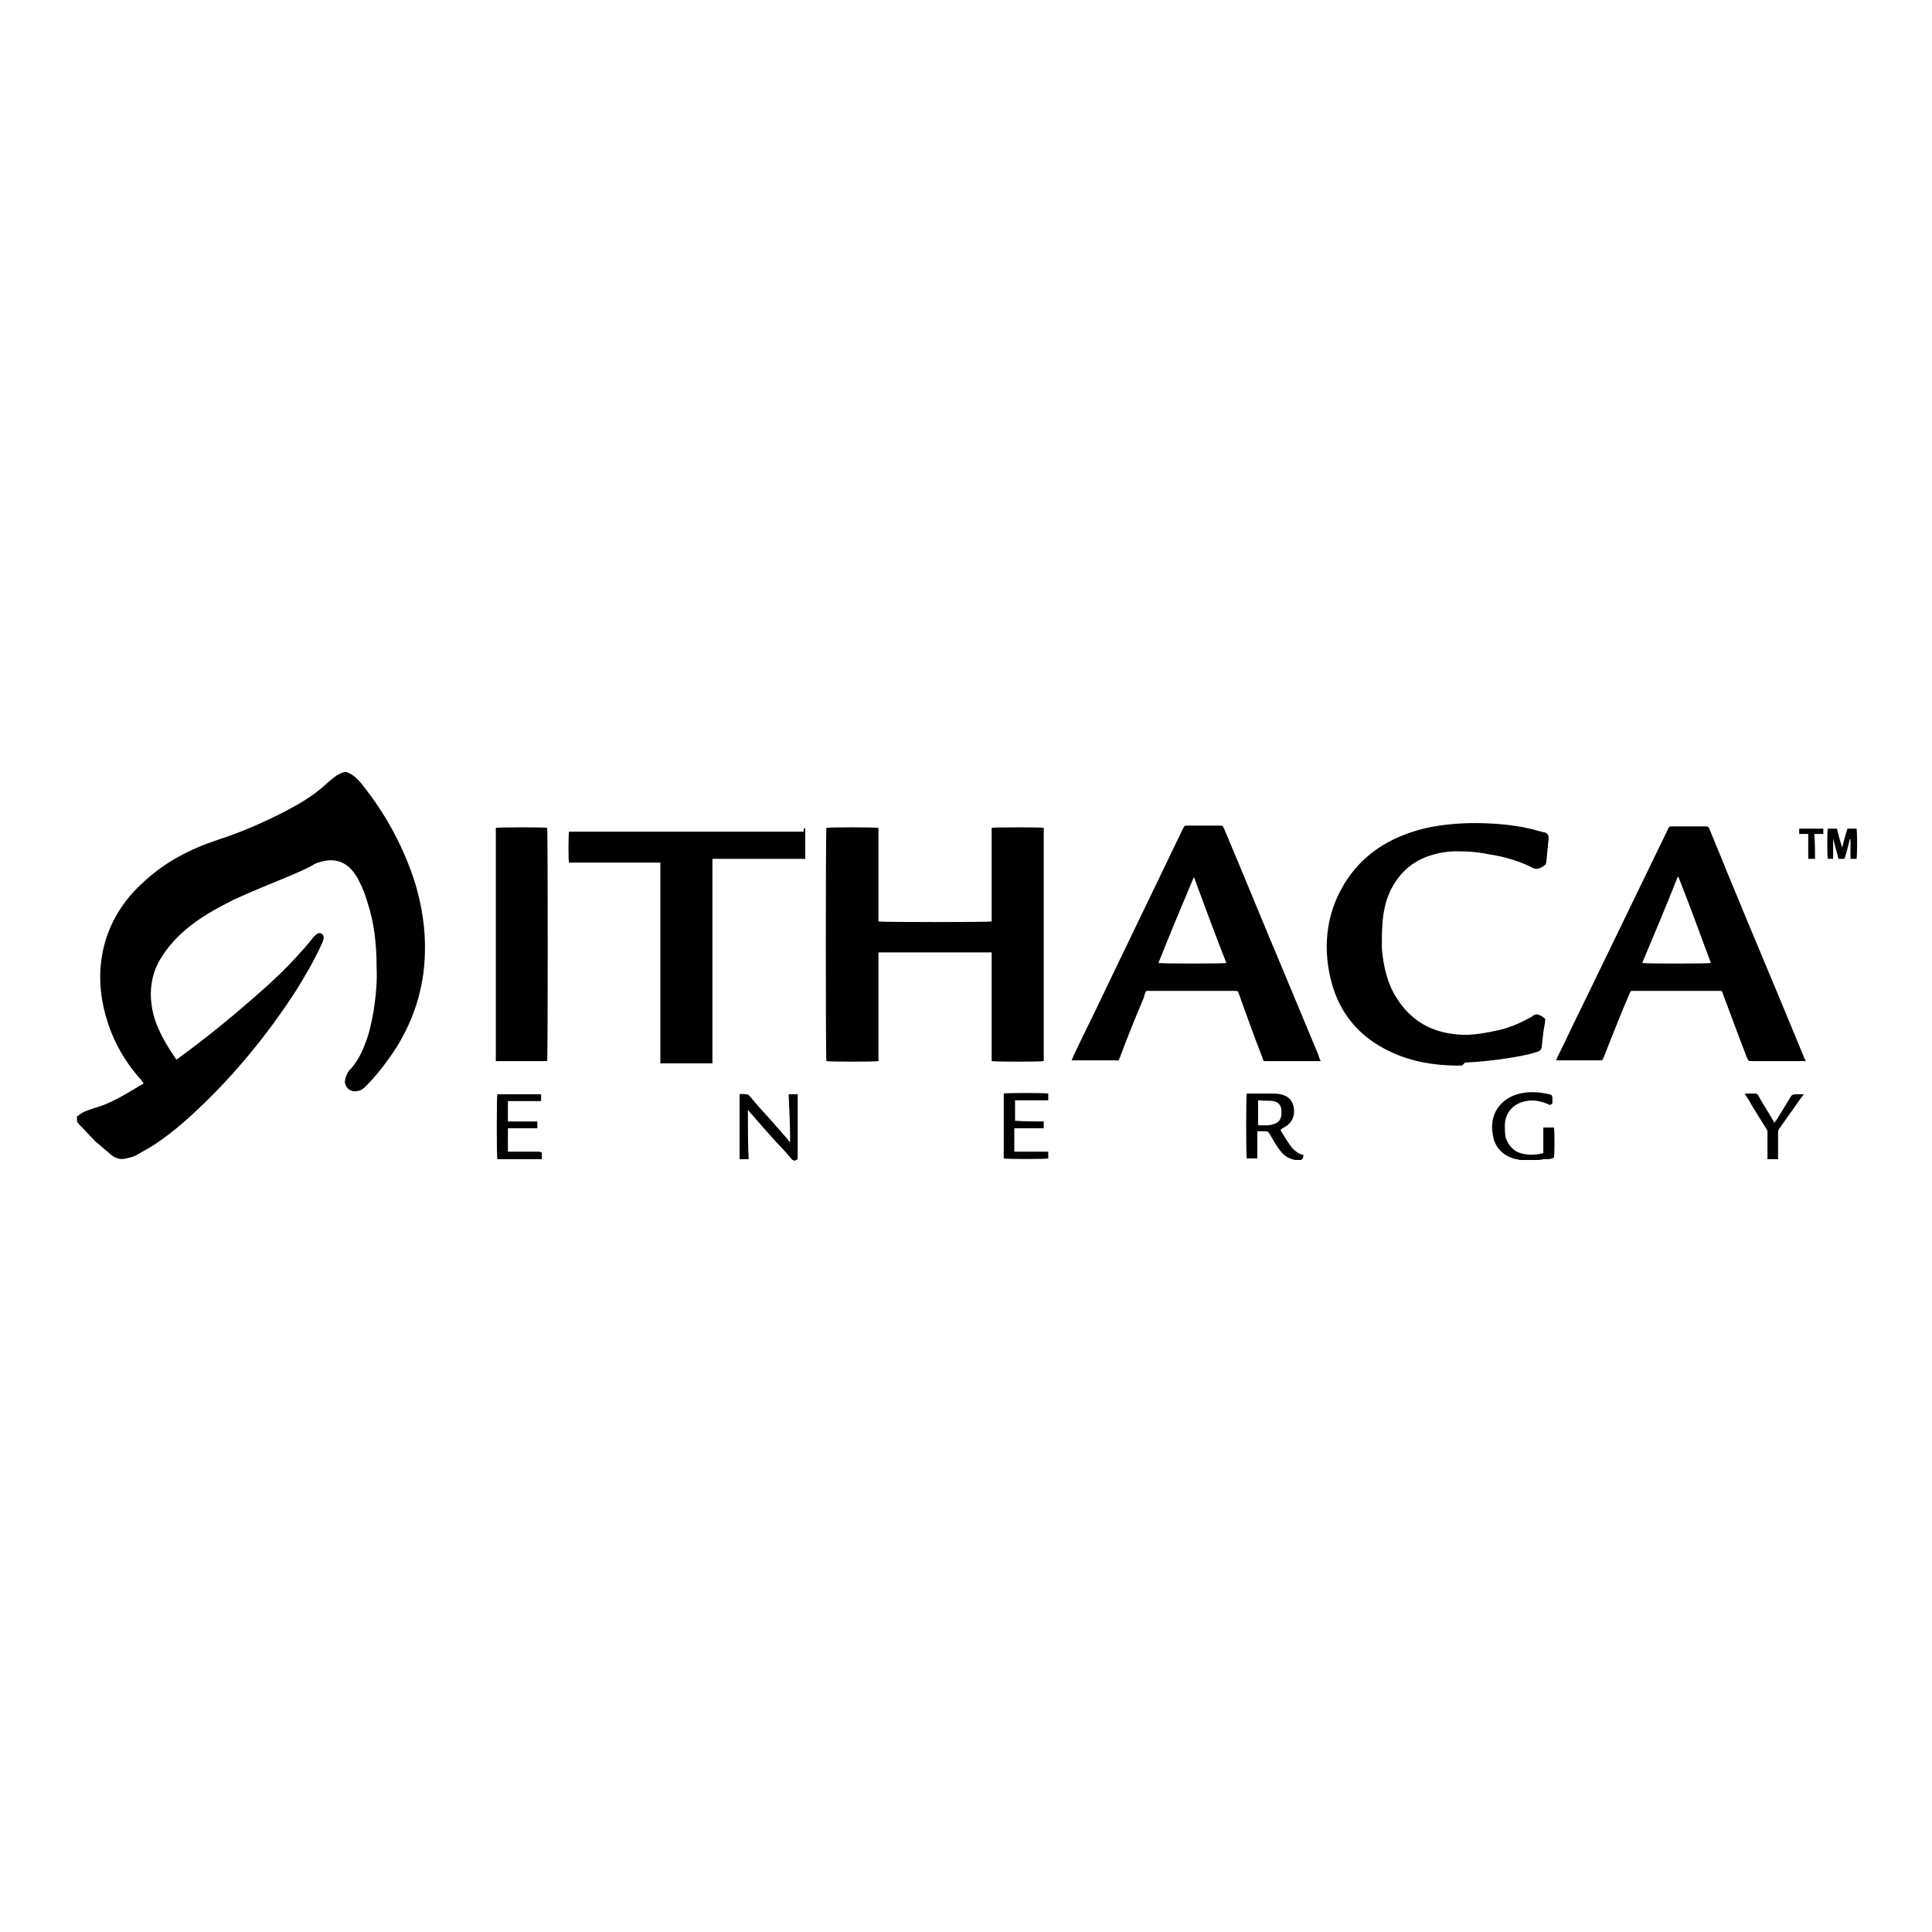<?xml version="1.0" encoding="utf-8"?>
<!-- Svg Vector Icons : http://www.onlinewebfonts.com/icon -->
<!DOCTYPE svg PUBLIC "-//W3C//DTD SVG 1.1//EN" "http://www.w3.org/Graphics/SVG/1.1/DTD/svg11.dtd">
<svg version="1.1" xmlns="http://www.w3.org/2000/svg" xmlns:xlink="http://www.w3.org/1999/xlink" x="0px" y="0px" viewBox="0 0 256 256" enable-background="new 0 0 256 256" xml:space="preserve">
<g><g><path fill="#000000" d="M45.9,102.3c0.9,0.3,1.6,1,2.2,1.8c3.1,3.9,5.4,8.2,6.9,12.9c0.9,3,1.4,6.1,1.3,9.3c-0.1,4.8-1.6,9.3-4.3,13.3c-1.1,1.6-2.3,3.1-3.6,4.4c-0.4,0.4-0.8,0.6-1.4,0.6c-0.7,0-1.2-0.5-1.3-1.2c0-0.4,0.1-0.7,0.3-1.1c0.1-0.3,0.3-0.5,0.5-0.7c0.8-0.9,1.4-2,1.8-3.1c0.6-1.4,0.9-2.9,1.2-4.5c0.3-2,0.5-3.9,0.4-5.9c0-2.9-0.3-5.8-1.2-8.5c-0.3-1-0.6-1.9-1.1-2.8c-0.2-0.5-0.5-0.9-0.8-1.3c-1.1-1.4-2.6-1.8-4.3-1.3c-0.4,0.1-0.7,0.2-1,0.4c-1,0.6-2.1,1-3.2,1.5c-2.4,1-4.9,2-7.3,3.1c-2.2,1.1-4.4,2.3-6.3,3.9c-1.3,1.1-2.5,2.4-3.4,3.9c-1,1.6-1.4,3.4-1.3,5.3c0.1,1.4,0.4,2.7,1,4c0.6,1.4,1.4,2.7,2.3,4c0,0,0.1,0.1,0.1,0.1c0.1-0.1,0.3-0.2,0.4-0.3c3.3-2.4,6.5-5,9.6-7.7c2.3-2,4.5-4,6.5-6.3c0.6-0.6,1.1-1.3,1.7-2c0.1-0.1,0.3-0.3,0.5-0.4c0.4-0.2,0.8,0.1,0.8,0.6c0,0.1-0.1,0.3-0.1,0.4c-1,2.3-2.3,4.5-3.6,6.6c-3.7,5.7-8,11-13,15.7c-1.9,1.8-3.9,3.5-6.1,4.9c-0.7,0.4-1.4,0.8-2.1,1.2c-0.4,0.2-0.8,0.3-1.3,0.4c-0.7,0.2-1.4,0-2-0.5c-0.7-0.6-1.4-1.2-2.1-1.8c-0.7-0.7-1.4-1.5-2.1-2.2c-0.1-0.1-0.2-0.3-0.3-0.4c0-0.2,0-0.5,0-0.7c0,0,0,0,0.1,0c0.5-0.5,1.1-0.7,1.7-0.9c0.5-0.2,1-0.3,1.5-0.5c1.9-0.7,3.6-1.8,5.3-2.8c0.1,0,0.1-0.1,0.2-0.1c0,0,0-0.1,0-0.1c-0.1-0.1-0.2-0.2-0.2-0.3c-2.2-2.4-3.8-5.2-4.7-8.3c-0.9-3-1.1-6.1-0.4-9.2c0.8-3.5,2.7-6.5,5.4-8.9c2.8-2.6,6.1-4.3,9.7-5.5c3.1-1,6.1-2.3,9-3.8c1.9-1,3.8-2.1,5.4-3.6c0.7-0.6,1.4-1.3,2.4-1.6C45.4,102.3,45.6,102.3,45.9,102.3L45.9,102.3z"/><path fill="#000000" d="M171.6,153.7C171.6,153.7,171.6,153.7,171.6,153.7c-1-0.2-1.6-0.7-2.1-1.4c-0.5-0.7-0.9-1.4-1.3-2.1c-0.1-0.2-0.3-0.3-0.6-0.3c-0.3,0-0.7,0-1,0c0,1.2,0,2.4,0,3.6c-0.5,0-1,0-1.4,0c-0.1-0.3-0.1-8.1,0-8.6c0.1,0,0.1,0,0.2,0c1,0,2,0,3,0c0.4,0,0.8,0,1.3,0.1c0.9,0.2,1.5,0.7,1.7,1.6c0.2,0.9,0,1.8-0.7,2.4c-0.3,0.3-0.7,0.4-1,0.7c0,0,0,0.1,0,0.1c0.5,0.8,1,1.7,1.6,2.4c0.4,0.4,0.8,0.7,1.3,0.8c0,0,0.1,0,0.1,0c0,0.3,0,0.5-0.3,0.7C172.1,153.7,171.8,153.7,171.6,153.7L171.6,153.7z M166.7,149.1c0.8,0,1.5,0.1,2.2-0.2c0.6-0.2,0.8-0.6,0.9-1.2c0-0.2,0-0.3,0-0.5c0-0.7-0.4-1.2-1.1-1.3c-0.6-0.1-1.2,0-1.7-0.1c-0.1,0-0.2,0-0.3,0C166.7,146.9,166.7,148,166.7,149.1L166.7,149.1z"/><path fill="#000000" d="M105,153.7c-0.6-0.7-1.2-1.4-1.8-2c-1.3-1.4-2.6-2.9-3.9-4.4c-0.1-0.1-0.1-0.2-0.2-0.2c0,2.2,0,4.3,0.1,6.5c-0.1,0-0.2,0-0.3,0c-0.3,0-0.6,0-0.9,0c0-0.1,0-0.2,0-0.3c0-2.7,0-5.4,0-8.1c0-0.1,0-0.1,0-0.2c0.3-0.1,0.7,0,1,0c0.1,0,0.2,0.1,0.3,0.2c1,1.2,2,2.3,3,3.4c0.7,0.8,1.4,1.6,2.1,2.4c0.1,0.1,0.1,0.2,0.2,0.3c0,0,0.1,0,0.1,0c0-2.1-0.1-4.2-0.2-6.3c0.4,0,0.8,0,1.2,0c0,0.1,0,0.3,0,0.4c0,2.6,0,5.2,0,7.8c0,0.5,0,0.4-0.4,0.6c0,0-0.1,0-0.1,0C105.2,153.7,105.1,153.7,105,153.7L105,153.7z"/><path fill="#000000" d="M201.4,153.7c-0.3-0.1-0.6-0.1-0.9-0.2c-1.5-0.5-2.5-1.6-2.7-3.2c-0.5-2.6,1-4.8,3.6-5.4c1.3-0.3,2.6-0.2,3.9,0.1c0.3,0.1,0.4,0.1,0.4,0.5c0,0.2,0,0.4,0,0.6c0,0.2-0.2,0.3-0.4,0.3c-0.1,0-0.1-0.1-0.2-0.1c-0.9-0.4-1.9-0.6-2.9-0.4c-1.6,0.3-2.7,1.4-2.8,3.1c0,0.6,0,1.1,0.1,1.7c0.4,1.2,1.2,2,2.4,2.2c0.9,0.2,1.7,0.1,2.6-0.1c0-1.1,0-2.2,0-3.4c0.5,0,1,0,1.4,0c0.1,0.3,0.1,3.5,0,4c-0.4,0.2-0.8,0.2-1.2,0.2c-0.3,0-0.6,0.1-0.9,0.1C203,153.7,202.2,153.7,201.4,153.7L201.4,153.7z"/><path fill="#000000" d="M116.4,122.1c0.4,0.1,14.6,0.1,15,0c0-4.1,0-8.2,0-12.4c0.3-0.1,6.6-0.1,6.9,0c0,10.3,0,20.6,0,30.9c-0.3,0.1-6.5,0.1-6.9,0c0-4.8,0-9.6,0-14.4c-0.2,0-0.3,0-0.5,0c-1.1,0-2.1,0-3.2,0c-3.6,0-7.2,0-10.8,0c-0.2,0-0.3,0-0.5,0c0,4.8,0,9.6,0,14.4c-0.3,0.1-6.5,0.1-6.9,0c-0.1-0.3-0.1-30.4,0-30.9c0.3-0.1,6.5-0.1,6.9,0C116.4,113.8,116.4,117.9,116.4,122.1L116.4,122.1z"/><path fill="#000000" d="M239.3,140.6c-0.2,0-0.3,0-0.4,0c-2.3,0-4.5,0-6.8,0c-0.4,0-0.4,0-0.6-0.4c-1.1-2.8-2.1-5.6-3.2-8.5c-0.1-0.4-0.1-0.4-0.6-0.4c-3.7,0-7.5,0-11.2,0c-0.5,0-0.4,0-0.6,0.4c-1.2,2.8-2.3,5.6-3.4,8.4c-0.2,0.4-0.1,0.4-0.6,0.4c-1.7,0-3.4,0-5.2,0c-0.1,0-0.3,0-0.5,0c0.1-0.2,0.1-0.3,0.2-0.5c1.2-2.4,2.3-4.8,3.5-7.2c3.7-7.6,7.4-15.3,11.1-22.9c0-0.1,0.1-0.1,0.1-0.2c0.1-0.2,0.2-0.2,0.4-0.2c1.5,0,3,0,4.6,0c0.2,0,0.3,0.1,0.4,0.3c0.7,1.8,1.5,3.6,2.2,5.4c3.4,8.3,6.9,16.5,10.3,24.8C239.1,140.3,239.2,140.4,239.3,140.6L239.3,140.6z M226.7,127.6c-1.4-3.8-2.8-7.6-4.3-11.4c0,0,0,0-0.1,0c-1.5,3.8-3.1,7.6-4.7,11.4C218.1,127.7,226.4,127.7,226.7,127.6L226.7,127.6z"/><path fill="#000000" d="M175,140.6c-0.2,0-0.3,0-0.4,0c-2.3,0-4.5,0-6.8,0c-0.4,0-0.4,0-0.5-0.4c-1.1-2.8-2.1-5.6-3.1-8.4c-0.2-0.5-0.1-0.5-0.7-0.5c-3.7,0-7.4,0-11.1,0c-0.1,0-0.2,0-0.3,0c-0.2,0-0.3,0-0.3,0.2c-0.1,0.2-0.2,0.4-0.2,0.6c-1.1,2.6-2.2,5.3-3.2,8c0,0.1-0.1,0.1-0.1,0.2c0,0.2-0.2,0.3-0.4,0.2c-0.2,0-0.3,0-0.5,0c-1.6,0-3.2,0-4.9,0c-0.1,0-0.3,0-0.5,0c0.1-0.2,0.1-0.3,0.2-0.5c1.3-2.8,2.7-5.5,4-8.3c3.5-7.3,7-14.5,10.5-21.8c0.3-0.5,0.1-0.5,0.8-0.5c1.4,0,2.8,0,4.1,0c0.4,0,0.4,0,0.6,0.4c2.7,6.4,5.3,12.8,8,19.2c1.5,3.6,3,7.2,4.5,10.8C174.8,140.2,174.9,140.4,175,140.6L175,140.6z M158.2,116.2C158.1,116.2,158.1,116.2,158.2,116.2c-1.6,3.8-3.2,7.6-4.7,11.4c0.4,0.1,8.7,0.1,9,0C161,123.8,159.6,120,158.2,116.2L158.2,116.2z"/><path fill="#000000" d="M193.5,141.2c-2.7,0-5.4-0.3-8-1.3c-5.2-2-8.4-5.7-9.4-11.2c-0.7-3.9-0.2-7.7,1.8-11.2c1.6-2.8,3.9-4.9,6.8-6.3c1.9-0.9,3.9-1.5,6-1.8c2.1-0.3,4.3-0.4,6.4-0.3c2.4,0.1,4.8,0.4,7.1,1.1c0.1,0,0.3,0.1,0.5,0.1c0.3,0.1,0.5,0.3,0.5,0.7c0,0.4-0.1,0.8-0.1,1.2c-0.1,0.6-0.1,1.3-0.2,1.9c0,0.4-0.2,0.6-0.6,0.8c-0.5,0.3-0.9,0.3-1.4,0c-1.8-0.9-3.7-1.4-5.6-1.7c-1.4-0.3-2.8-0.4-4.2-0.4c-1.3,0-2.5,0.2-3.7,0.6c-2.4,0.8-4.1,2.4-5.2,4.7c-0.6,1.3-0.9,2.7-1,4.1c-0.1,1.1-0.1,2.2-0.1,3.4c0.2,2.4,0.7,4.7,2,6.7c1.7,2.7,4.2,4.3,7.4,4.7c1.9,0.3,3.7,0,5.6-0.4c1.6-0.3,3.1-0.9,4.5-1.7c0.2-0.1,0.3-0.1,0.5-0.3c0.4-0.3,0.7-0.2,1.1,0c0.6,0.4,0.6,0.3,0.5,1c-0.2,1-0.3,2-0.4,3c0,0.5-0.3,0.7-0.7,0.8c-1.2,0.4-2.5,0.6-3.7,0.8c-1.9,0.3-3.8,0.5-5.8,0.6C193.8,141.2,193.7,141.2,193.5,141.2L193.5,141.2z"/><path fill="#000000" d="M106.7,109.7c0,1.3,0,2.7,0,4.1c-4.1,0-8.1,0-12.3,0c0,0.8,0,1.7,0,2.5c0,0.8,0,1.6,0,2.4c0,0.8,0,1.6,0,2.5c0,0.8,0,1.6,0,2.5c0,0.8,0,1.6,0,2.4c0,0.8,0,1.6,0,2.5c0,0.8,0,1.6,0,2.4c0,0.8,0,1.6,0,2.5c0,0.8,0,1.6,0,2.5c0,0.8,0,1.6,0,2.4c0,0.8,0,1.6,0,2.5c-2.3,0-4.6,0-6.9,0c0-0.7,0-1.5,0-2.2c0-0.7,0-1.5,0-2.2c0-0.7,0-1.5,0-2.3c0-0.7,0-1.5,0-2.2s0-1.5,0-2.2c0-0.7,0-1.5,0-2.2c0-0.7,0-1.5,0-2.2s0-1.5,0-2.2c0-0.7,0-1.5,0-2.3c0-0.7,0-1.5,0-2.2c0-0.7,0-1.5,0-2.2c0-0.7,0-1.5,0-2.2c-4.1,0-8.1,0-12.1,0c-0.1-0.3-0.1-3.5,0-4.1l0,0l0,0c0.1,0,0.1,0,0.2,0c10.3,0,20.6,0,30.9,0C106.5,109.8,106.5,109.8,106.7,109.7C106.6,109.7,106.6,109.7,106.7,109.7L106.7,109.7z"/><path fill="#000000" d="M65.7,109.7c0.4-0.1,6.6-0.1,6.8,0c0.1,0.4,0.1,30.6,0,30.9c-2.3,0-4.5,0-6.8,0C65.7,130.3,65.7,120,65.7,109.7L65.7,109.7z"/><path fill="#000000" d="M71.8,152.7c0,0.3,0,0.6,0,0.9c-2,0-3.9,0-5.9,0c-0.1-0.3-0.1-8.2,0-8.6c1.9,0,3.9,0,5.8,0c0,0.3,0,0.6,0,0.9c-0.7,0-1.5,0-2.2,0s-1.4,0-2.2,0c0,0.9,0,1.8,0,2.7c0.1,0,0.3,0,0.4,0c1,0,2,0,3,0c0.1,0,0.3,0,0.5,0c0,0.3,0,0.6,0,0.9c-0.4,0-0.9,0-1.3,0c-0.4,0-0.9,0-1.3,0c-0.4,0-0.9,0-1.3,0c0,1,0,2,0,3.1c0.2,0,0.3,0,0.5,0c1.2,0,2.4,0,3.6,0C71.5,152.6,71.7,152.7,71.8,152.7L71.8,152.7z"/><path fill="#000000" d="M138.3,148.6c0,0.3,0,0.6,0,0.9c-1.3,0-2.6,0-3.9,0c0,1,0,2,0,3.1c0.1,0,0.3,0,0.4,0c1.2,0,2.4,0,3.6,0c0.1,0,0.3,0,0.5,0c0,0.3,0,0.6,0,0.9c-0.3,0.1-5.4,0.1-5.9,0c0-2.8,0-5.7,0-8.6c0.3-0.1,5.4-0.1,5.9,0c0,0.3,0,0.6,0,0.9c-1.5,0-2.9,0-4.4,0c0,0.9,0,1.8,0,2.7C135.7,148.6,137,148.6,138.3,148.6L138.3,148.6z"/><path fill="#000000" d="M235.6,153.6c-0.5,0-0.9,0-1.4,0c0-0.1,0-0.3,0-0.4c0-1,0-2,0-3c0-0.3,0-0.5-0.2-0.7c-0.8-1.3-1.7-2.7-2.5-4.1c-0.1-0.1-0.2-0.3-0.3-0.5c0.1,0,0.2,0,0.3,0c0.4,0,0.7,0,1.1,0c0.2,0,0.3,0.1,0.4,0.3c0.6,1.1,1.3,2.1,1.9,3.2c0.1,0.1,0.1,0.2,0.2,0.4c0.1-0.2,0.2-0.3,0.3-0.4c0.6-1,1.3-2.1,1.9-3.1c0.1-0.2,0.3-0.3,0.6-0.3c0.4,0,0.7,0,1.1,0c-0.1,0.2-0.2,0.3-0.3,0.4c-1,1.4-1.9,2.7-2.9,4.1c-0.2,0.2-0.2,0.5-0.2,0.8c0,1,0,1.9,0,2.9C235.6,153.3,235.6,153.4,235.6,153.6L235.6,153.6z"/><path fill="#000000" d="M245.2,113.8c0-0.9,0-1.7,0-2.6c0,0,0,0-0.1,0c-0.2,0.9-0.4,1.7-0.7,2.6c-0.3,0-0.5,0-0.8,0c-0.2-0.9-0.5-1.8-0.7-2.7c0,0,0,0,0,0c0,0.9,0,1.8,0,2.7c-0.3,0-0.5,0-0.7,0c-0.1-0.3-0.1-3.6,0-4c0.4,0,0.8,0,1.2,0c0.2,0.8,0.4,1.6,0.7,2.5c0,0,0,0,0,0c0.2-0.8,0.4-1.6,0.7-2.5c0.4,0,0.8,0,1.2,0c0.1,0.3,0.1,3.6,0,4C245.7,113.8,245.5,113.8,245.2,113.8L245.2,113.8z"/><path fill="#000000" d="M240.5,113.8c-0.3,0-0.6,0-0.9,0c0-1.1,0-2.2,0-3.3c-0.4,0-0.8,0-1.2,0c0-0.3,0-0.5,0-0.7c1.1,0,2.1,0,3.2,0c0,0.2,0,0.5,0,0.7c-0.4,0-0.7,0-1.2,0C240.5,111.6,240.5,112.7,240.5,113.8L240.5,113.8z"/></g></g>
</svg>